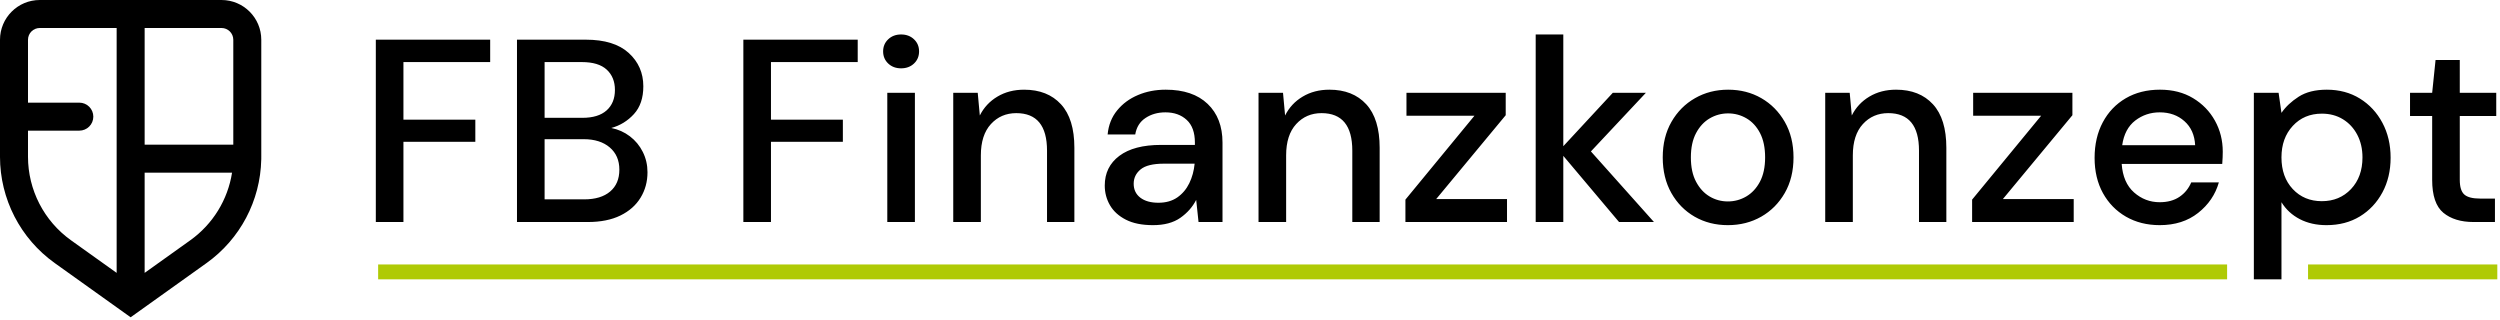 <?xml version="1.0" encoding="UTF-8" standalone="no"?> <svg xmlns="http://www.w3.org/2000/svg" xmlns:xlink="http://www.w3.org/1999/xlink" xmlns:serif="http://www.serif.com/" width="100%" height="100%" viewBox="0 0 657 84" version="1.1" xml:space="preserve" style="fill-rule:evenodd;clip-rule:evenodd;stroke-linejoin:round;stroke-miterlimit:2;"><path d="M0,41.189l0,-30.734c-0,-5.774 4.681,-10.455 10.455,-10.455l47.757,-0c5.774,0 10.455,4.681 10.455,10.455l-0,30.734c-0,0.126 -0.001,0.252 -0.002,0.378c0.001,0.041 0.002,0.082 0.002,0.124c-0,0.081 -0.003,0.162 -0.008,0.243c-0.234,10.808 -5.55,20.893 -14.37,27.193l-19.956,14.254l-19.955,-14.254c-9.023,-6.445 -14.378,-16.85 -14.378,-27.938Zm30.655,-33.832l-20.2,0c-1.711,0 -3.098,1.387 -3.098,3.098l0,16.521l13.488,0c0.976,0 1.912,0.388 2.601,1.078c0.69,0.689 1.078,1.625 1.078,2.601c-0,0.975 -0.388,1.911 -1.078,2.601c-0.689,0.69 -1.625,1.077 -2.601,1.077l-13.488,0l0,6.856c0,8.712 4.208,16.887 11.297,21.951l12.001,8.572l-0,-64.355Zm7.357,64.355l12.001,-8.572c5.941,-4.243 9.858,-10.672 10.971,-17.771l-22.972,0l-0,26.343Zm23.298,-33.7l-0,-27.557c-0,-1.711 -1.387,-3.098 -3.098,-3.098l-20.2,0l-0,30.655l23.298,-0Z"></path><path d="M106.022,58.347l-7.257,0l0,-47.921l30.053,0l0,5.888l-22.796,-0l-0,15.129l18.894,0l0,5.819l-18.894,-0l-0,21.085Zm48.462,0l-18.621,0l0,-47.921l18.073,0c4.973,0 8.738,1.164 11.296,3.492c2.551,2.327 3.833,5.246 3.833,8.762c0,3.056 -0.821,5.489 -2.464,7.294c-1.643,1.799 -3.628,3.019 -5.956,3.66c1.824,0.367 3.454,1.095 4.892,2.19c1.437,1.096 2.57,2.465 3.392,4.108c0.821,1.643 1.232,3.423 1.232,5.34c-0,2.464 -0.604,4.692 -1.817,6.677c-1.208,1.986 -2.975,3.548 -5.303,4.687c-2.327,1.139 -5.184,1.711 -8.557,1.711Zm-11.364,-42.033l-0,14.65l9.926,-0c2.782,-0 4.904,-0.647 6.367,-1.948c1.456,-1.301 2.191,-3.093 2.191,-5.377c-0,-2.234 -0.722,-4.014 -2.16,-5.34c-1.438,-1.326 -3.616,-1.985 -6.535,-1.985l-9.789,-0Zm-0,20.263l-0,15.814l10.405,0c2.919,0 5.191,-0.684 6.809,-2.054c1.624,-1.369 2.433,-3.286 2.433,-5.75c0,-2.465 -0.846,-4.412 -2.533,-5.85c-1.692,-1.438 -3.97,-2.16 -6.845,-2.16l-10.269,0Zm59.49,21.77l-7.257,0l0,-47.921l30.053,0l0,5.888l-22.796,-0l-0,15.129l18.894,0l0,5.819l-18.894,-0l-0,21.085Zm37.59,-41.654c-0.89,0.841 -2.023,1.264 -3.392,1.264c-1.369,-0 -2.496,-0.423 -3.386,-1.264c-0.89,-0.846 -1.338,-1.91 -1.338,-3.186c0,-1.276 0.448,-2.34 1.338,-3.18c0.89,-0.847 2.017,-1.27 3.386,-1.27c1.369,0 2.502,0.423 3.392,1.27c0.89,0.84 1.331,1.904 1.331,3.18c0,1.276 -0.441,2.34 -1.331,3.186Zm0.236,7.699l0,33.955l-7.256,0l-0,-33.955l7.256,-0Zm17.333,33.955l-7.257,0l-0,-33.955l6.435,-0l0.548,5.956c1.051,-2.098 2.595,-3.753 4.624,-4.96c2.029,-1.214 4.369,-1.818 7.014,-1.818c4.107,0 7.337,1.276 9.69,3.834c2.352,2.558 3.522,6.367 3.522,11.433l-0,19.51l-7.188,0l-0,-18.757c-0,-6.572 -2.689,-9.858 -8.078,-9.858c-2.689,-0 -4.917,0.958 -6.672,2.875c-1.755,1.917 -2.638,4.655 -2.638,8.215l-0,17.525Zm52.414,-1.095c-1.824,1.276 -4.22,1.917 -7.189,1.917c-2.875,-0 -5.246,-0.48 -7.119,-1.438c-1.873,-0.958 -3.261,-2.222 -4.176,-3.796c-0.915,-1.575 -1.369,-3.299 -1.369,-5.172c-0,-3.286 1.276,-5.887 3.833,-7.804c2.558,-1.917 6.205,-2.876 10.954,-2.876l8.899,0l0,-0.616c0,-2.645 -0.715,-4.63 -2.153,-5.956c-1.438,-1.325 -3.299,-1.985 -5.583,-1.985c-2.01,0 -3.752,0.492 -5.233,1.475c-1.488,0.977 -2.39,2.427 -2.708,4.344l-7.256,0c0.23,-2.464 1.064,-4.574 2.502,-6.329c1.431,-1.761 3.261,-3.106 5.476,-4.039c2.21,-0.94 4.643,-1.407 7.288,-1.407c4.748,0 8.42,1.245 11.022,3.734c2.601,2.484 3.902,5.875 3.902,10.163l-0,20.88l-6.298,0l-0.617,-5.819c-0.958,1.873 -2.352,3.448 -4.175,4.724Zm-10.506,-5.303c1.164,0.89 2.745,1.332 4.755,1.332c1.96,0 3.616,-0.467 4.966,-1.4c1.345,-0.94 2.396,-2.185 3.149,-3.734c0.754,-1.55 1.22,-3.261 1.401,-5.135l-8.078,0c-2.876,0 -4.917,0.505 -6.124,1.507c-1.214,1.002 -1.817,2.259 -1.817,3.765c-0,1.549 0.585,2.775 1.748,3.665Zm38.318,6.398l-7.256,0l-0,-33.955l6.435,-0l0.547,5.956c1.052,-2.098 2.589,-3.753 4.624,-4.96c2.029,-1.214 4.369,-1.818 7.014,-1.818c4.108,0 7.338,1.276 9.69,3.834c2.346,2.558 3.523,6.367 3.523,11.433l-0,19.51l-7.188,0l-0,-18.757c-0,-6.572 -2.695,-9.858 -8.078,-9.858c-2.695,-0 -4.917,0.958 -6.672,2.875c-1.761,1.917 -2.639,4.655 -2.639,8.215l0,17.525Zm58.046,0l-26.698,0l-0,-5.887l18.141,-22.044l-17.867,0l-0,-6.024l26.082,-0l0,5.887l-18.278,22.044l18.62,-0l0,6.024Zm14.794,0l-7.257,0l0,-49.29l7.257,0l-0,29.369l13.007,-14.034l8.694,-0l-14.445,15.403l16.567,18.552l-9.173,0l-14.65,-17.388l-0,17.388Zm52.009,-1.4c-2.601,1.481 -5.526,2.222 -8.762,2.222c-3.243,-0 -6.155,-0.741 -8.732,-2.222c-2.576,-1.488 -4.618,-3.56 -6.124,-6.23c-1.506,-2.67 -2.259,-5.788 -2.259,-9.348c0,-3.559 0.759,-6.671 2.29,-9.341c1.531,-2.67 3.597,-4.748 6.199,-6.23c2.601,-1.487 5.495,-2.228 8.694,-2.228c3.236,0 6.149,0.741 8.725,2.228c2.577,1.482 4.631,3.56 6.162,6.23c1.531,2.67 2.296,5.782 2.296,9.341c-0,3.56 -0.765,6.678 -2.296,9.348c-1.531,2.67 -3.591,4.742 -6.193,6.23Zm-13.555,-5.309c1.457,0.865 3.056,1.301 4.793,1.301c1.73,-0 3.342,-0.436 4.823,-1.301c1.481,-0.865 2.682,-2.153 3.597,-3.865c0.909,-1.711 1.369,-3.846 1.369,-6.404c0,-2.557 -0.448,-4.686 -1.338,-6.403c-0.89,-1.706 -2.079,-3 -3.56,-3.865c-1.481,-0.865 -3.093,-1.301 -4.823,-1.301c-1.736,0 -3.348,0.436 -4.829,1.301c-1.482,0.865 -2.683,2.159 -3.591,3.865c-0.915,1.717 -1.37,3.846 -1.37,6.403c0,2.558 0.455,4.693 1.37,6.404c0.908,1.712 2.097,3 3.559,3.865Zm37.634,6.709l-7.257,0l0,-33.955l6.435,-0l0.548,5.956c1.052,-2.098 2.595,-3.753 4.624,-4.96c2.029,-1.214 4.369,-1.818 7.014,-1.818c4.107,0 7.337,1.276 9.69,3.834c2.352,2.558 3.522,6.367 3.522,11.433l0,19.51l-7.188,0l0,-18.757c0,-6.572 -2.688,-9.858 -8.078,-9.858c-2.688,-0 -4.916,0.958 -6.671,2.875c-1.755,1.917 -2.639,4.655 -2.639,8.215l-0,17.525Zm58.046,0l-26.699,0l0,-5.887l18.142,-22.044l-17.868,0l0,-6.024l26.083,-0l-0,5.887l-18.279,22.044l18.621,-0l0,6.024Zm32.704,-2.396c-2.713,2.147 -6.08,3.218 -10.1,3.218c-3.33,-0 -6.286,-0.741 -8.863,-2.222c-2.576,-1.488 -4.599,-3.554 -6.061,-6.199c-1.456,-2.645 -2.191,-5.725 -2.191,-9.242c0,-3.559 0.722,-6.684 2.16,-9.378c1.437,-2.695 3.447,-4.792 6.024,-6.299c2.577,-1.506 5.576,-2.259 8.999,-2.259c3.336,0 6.23,0.741 8.694,2.228c2.465,1.482 4.382,3.454 5.751,5.919c1.369,2.464 2.054,5.178 2.054,8.146c-0,0.455 -0.007,0.946 -0.032,1.475c-0.024,0.523 -0.056,1.102 -0.105,1.743l-26.425,-0c0.23,3.286 1.313,5.788 3.255,7.499c1.941,1.712 4.188,2.564 6.74,2.564c2.053,0 3.777,-0.467 5.171,-1.4c1.394,-0.94 2.428,-2.203 3.112,-3.803l7.257,0c-0.909,3.193 -2.726,5.863 -5.44,8.01Zm-3.597,-24.097c-1.73,-1.55 -3.902,-2.328 -6.503,-2.328c-2.415,0 -4.562,0.722 -6.435,2.154c-1.867,1.443 -3.013,3.597 -3.423,6.472l19.168,-0c-0.137,-2.645 -1.07,-4.749 -2.807,-6.298Zm25.492,41.554l-7.257,-0l-0,-49.016l6.503,-0l0.754,5.271c1.095,-1.599 2.601,-3.012 4.518,-4.244c1.917,-1.233 4.381,-1.849 7.393,-1.849c3.286,0 6.18,0.778 8.694,2.328c2.508,1.55 4.481,3.672 5.919,6.367c1.438,2.694 2.159,5.75 2.159,9.173c0,3.423 -0.721,6.472 -2.159,9.142c-1.438,2.67 -3.411,4.767 -5.919,6.298c-2.514,1.525 -5.433,2.291 -8.762,2.291c-2.651,-0 -4.991,-0.523 -7.02,-1.575c-2.029,-1.052 -3.641,-2.533 -4.823,-4.45l-0,20.264Zm2.974,-23.718c1.986,2.122 4.531,3.18 7.637,3.18c3.099,0 5.657,-1.058 7.667,-3.18c2.004,-2.122 3.012,-4.898 3.012,-8.321c-0,-2.234 -0.461,-4.219 -1.369,-5.955c-0.915,-1.737 -2.172,-3.093 -3.765,-4.071c-1.6,-0.983 -3.448,-1.475 -5.545,-1.475c-3.106,0 -5.651,1.071 -7.637,3.218c-1.985,2.147 -2.974,4.904 -2.974,8.283c-0,3.423 0.989,6.199 2.974,8.321Zm53.13,8.657l-5.614,0c-3.329,0 -5.974,-0.809 -7.941,-2.427c-1.96,-1.624 -2.943,-4.512 -2.943,-8.663l-0,-16.772l-5.819,-0l-0,-6.093l5.819,-0l0.89,-8.626l6.366,0l0,8.626l9.584,-0l0,6.093l-9.584,-0l0,16.772c0,1.873 0.399,3.161 1.201,3.871c0.797,0.703 2.179,1.058 4.139,1.058l3.902,-0l0,6.161Z"></path><path d="M585.283,69.5l-0,3.908l-485.908,-0l-0,-3.908l485.908,0Zm71.01,0l-0,3.908l-49.74,-0l0,-3.908l49.74,0Z" style="fill:#afca05;"></path></svg> 